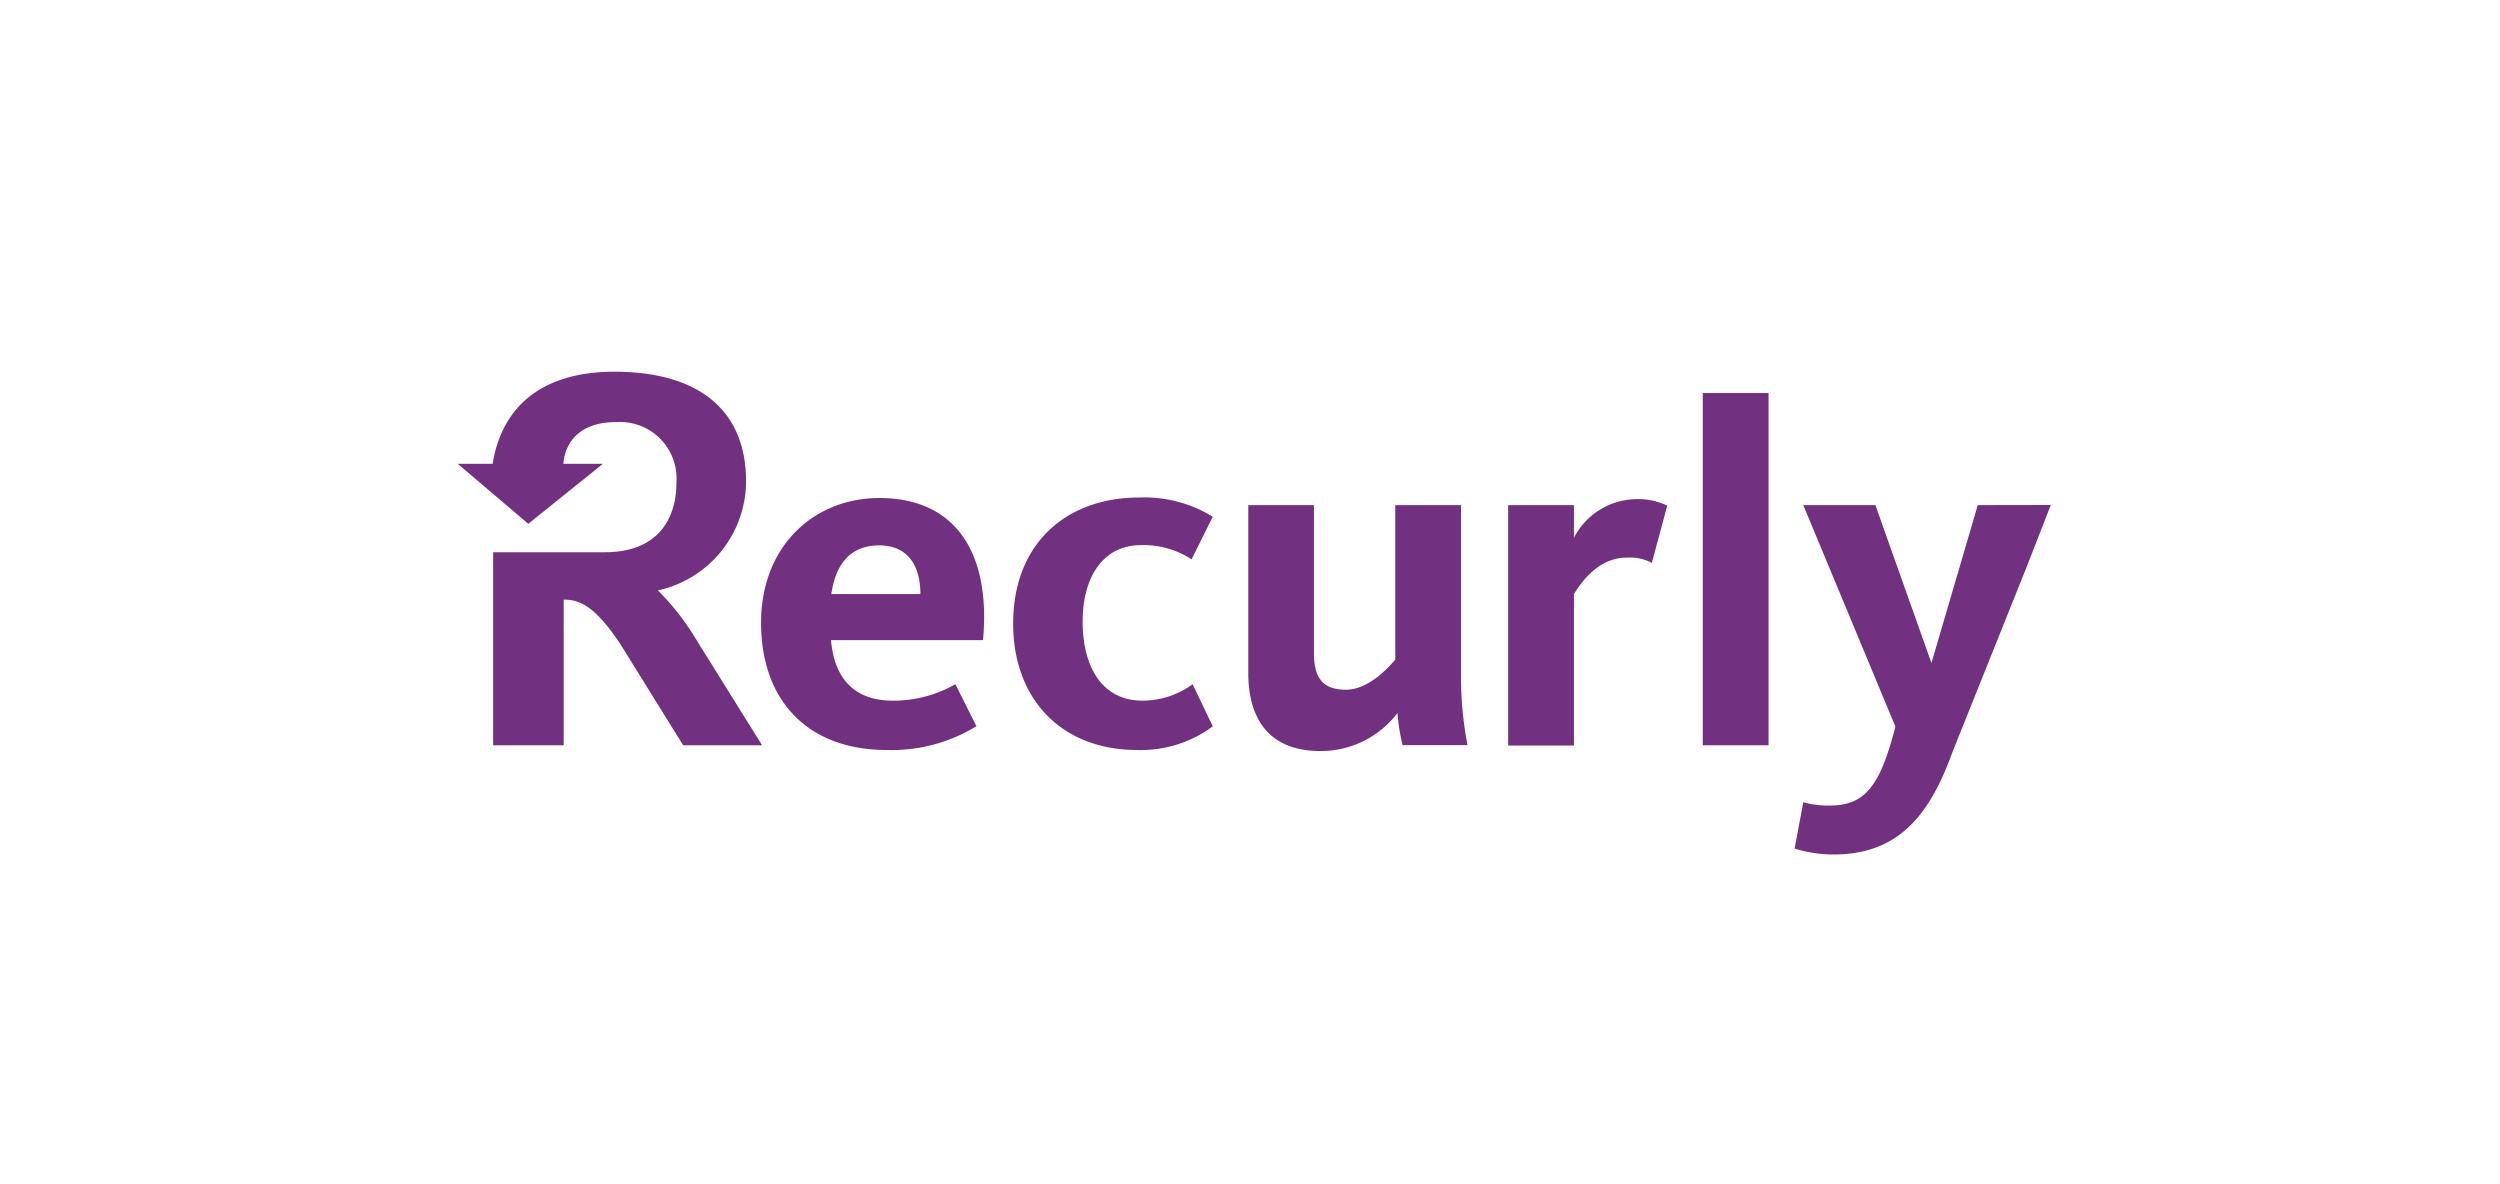 <svg id="logos" xmlns="http://www.w3.org/2000/svg" viewBox="0 0 190 90"><defs><style>.cls-1{fill:#723080;}</style></defs><path class="cls-1" d="M53,48.75A19.23,19.23,0,0,0,50,44.87a8.51,8.51,0,0,0,6.7-8.28c0-5.64-3.87-8.34-10-8.34h0c-5.41,0-8.54,2.56-9.26,7H34.79l5.36,4.56,5.67-4.56h-3s0-3.17,4-3.17a4.3,4.3,0,0,1,4.59,4.57c0,3-1.6,5.32-5.43,5.32h-8.5V56.64h5.36V45.57h0c1.17,0,2.35.44,4.3,3.37l4.78,7.7h6Z"/><path class="cls-1" d="M129.41,56.64V29.87h5V56.64Z"/><path class="cls-1" d="M67.85,53.25A9.48,9.48,0,0,0,72.61,52l1.6,3.19A12.32,12.32,0,0,1,67.4,57c-6.11,0-9.56-3.86-9.56-9.67s4-9.48,9-9.48c5.7,0,8.48,4.06,7.87,10.8H63.16C63.39,51.42,64.81,53.25,67.85,53.25Zm2.1-8.1c0-2.06-.87-3.7-3.13-3.7-2.1,0-3.3,1.31-3.64,3.7Z"/><path class="cls-1" d="M86.44,57C80.59,57,77,53.05,77,47.4c0-6.14,4.08-9.59,9.59-9.59a9.93,9.93,0,0,1,5.58,1.46l-1.61,3.24a6.67,6.67,0,0,0-3.83-1.08c-2.92,0-4.45,2.45-4.45,5.82s1.44,6,4.55,6A6.44,6.44,0,0,0,90.64,52l1.53,3.2A9.14,9.14,0,0,1,86.44,57Z"/><path class="cls-1" d="M99.86,38.39V49.64c0,1.84.64,2.78,2.43,2.78s3.37-1.84,3.75-2.29V38.39h5v13a27.19,27.19,0,0,0,.49,5.24H106.6a14.26,14.26,0,0,1-.39-2.44,7.34,7.34,0,0,1-5.87,2.89c-4,0-5.47-2.59-5.47-5.92V38.39Z"/><path class="cls-1" d="M125.54,42.78a3.57,3.57,0,0,0-1.92-.4c-2.21,0-3.52,2-4,2.77V56.66h-5V38.39h5v2.48a5.4,5.4,0,0,1,4.61-2.93,5.06,5.06,0,0,1,2.48.49Z"/><path class="cls-1" d="M150.31,38.39l-3.52,12-4.26-12h-5.48l7,16.83c-1.17,4.59-2.35,6-5,6a6.91,6.91,0,0,1-2-.25l-.66,3.52a9.89,9.89,0,0,0,3,.45c5.13,0,7.39-3.35,9-7.79L154.06,43l1.8-4.62Z"/></svg>